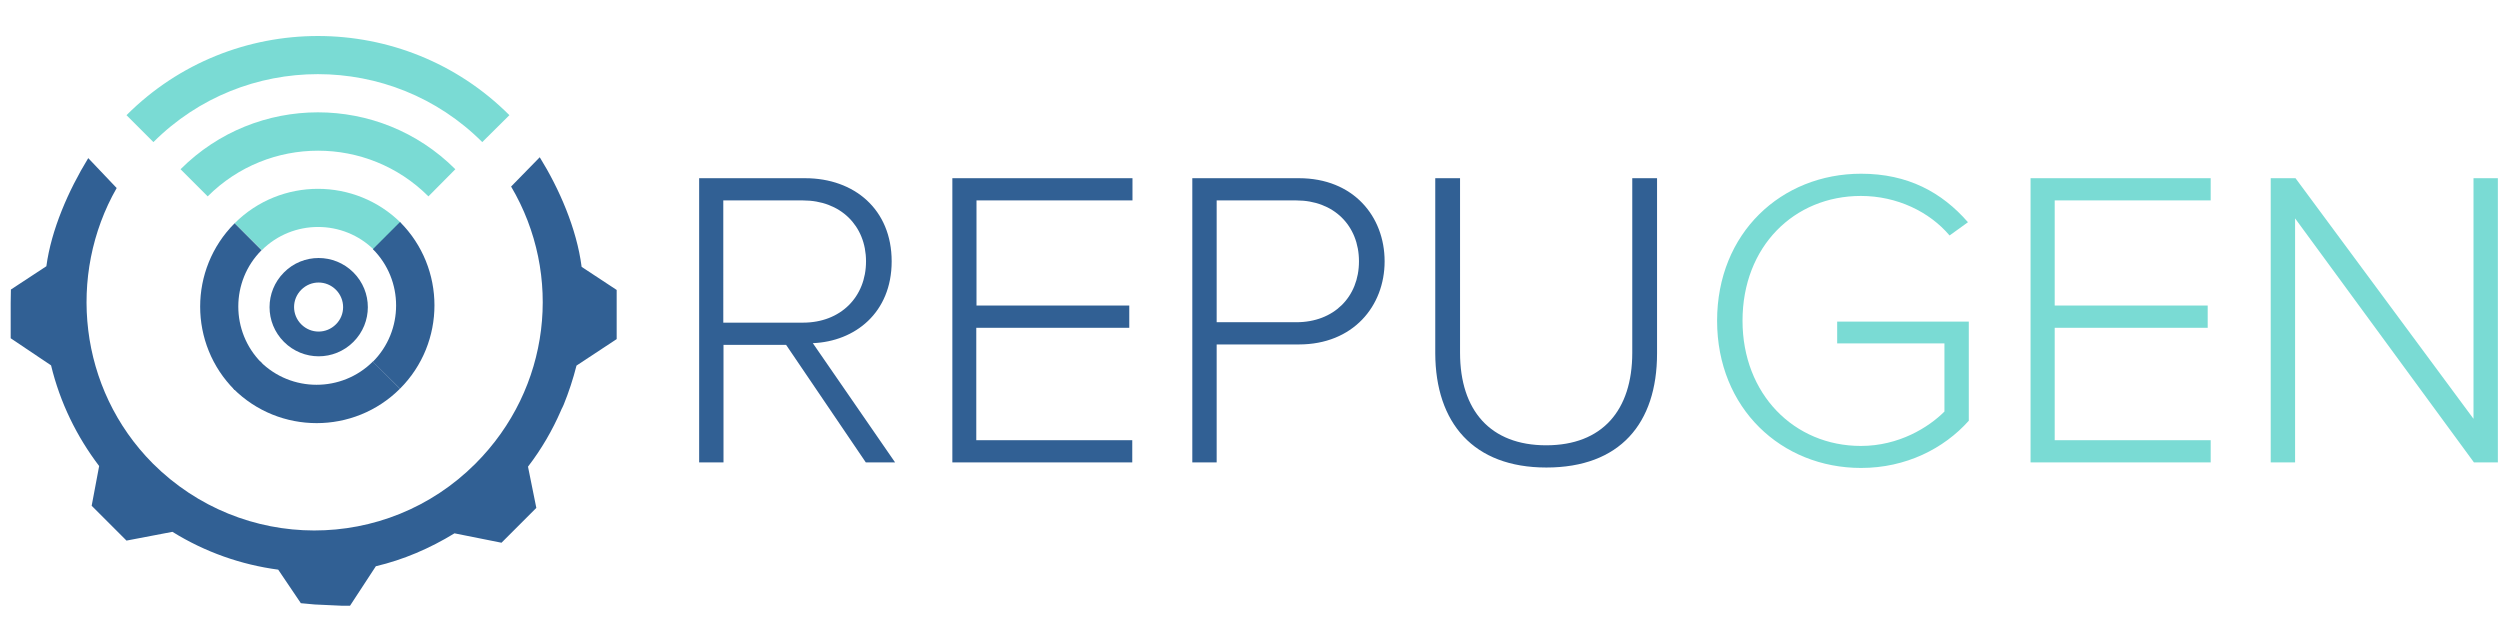 <?xml version="1.0" encoding="utf-8"?>
<!-- Generator: Adobe Illustrator 27.8.0, SVG Export Plug-In . SVG Version: 6.00 Build 0)  -->
<svg version="1.2" baseProfile="tiny-ps" id="Layer_1" xmlns="http://www.w3.org/2000/svg" xmlns:xlink="http://www.w3.org/1999/xlink"
	 width="1170px" height="294px" viewBox="0 0 1170 294" xml:space="preserve">
	 <title>RepuGen Text</title>
<g>
	<path fill="#7ADBD4" d="M59.2,53.9c49.4-49.4,129.8-49.4,179.2,0l-12.7,12.6c-42.4-42.4-111.5-42.4-153.9,0L59.2,53.9z"/>
	<path fill="#7ADBD4" d="M84.5,79.2c35.5-35.5,93.1-35.5,128.6,0l-12.6,12.7c-28.5-28.5-74.8-28.5-103.3,0L84.5,79.2z"/>
	<path fill="#7ADBD4" d="M109.8,104.5c21.5-21.5,56.5-21.5,78,0l-12.6,12.6c-14.5-14.5-38.2-14.5-52.7,0L109.8,104.5z"/>
	<path fill="#316094" d="M239.2,87.3c24.4,41.3,18.5,94.5-16.7,129.7c-41.8,41.8-109.2,41.6-151-0.1c-34.8-35-40.1-88.3-16.9-128.9
		L41.3,74C32,89.2,24,107.5,21.7,124.6L5.1,135.5L5,141.9v12.9v3.5L23.9,171c4.2,17.4,12,33.3,22.5,47.1l-3.5,18.6l4.6,4.6l9.2,9.2
		l2.5,2.5l21.5-4.1c15.3,9.5,32.2,15.4,49.5,17.7l10.6,15.7l6.5,0.6l13,0.6h3.5l12.1-18.5c12.8-3,25.2-8.3,36.8-15.4l22,4.4l2.5-2.5
		l9.2-9.2l4.6-4.6l-3.9-19.3c6.3-8.2,11.4-17,15.4-26.2c0.2-0.5,0.4-1,0.7-1.5c0.2-0.4,0.4-0.9,0.6-1.3c2.4-5.9,4.4-12,6-18.3
		l18.8-12.4v-3.5v-13v-6.5l-16.4-10.8c-2.3-17.9-10.5-36.6-19.6-51.3L239.2,87.3z"/>
	<path fill="#316094" d="M132.9,127.5c-9,9-9,23.5,0,32.5s23.5,9,32.5,0s9-23.5,0-32.5S141.8,118.5,132.9,127.5 M157.2,151.8
		c-4.5,4.5-11.7,4.5-16.2,0s-4.5-11.7,0-16.2s11.7-4.5,16.2,0S161.7,147.4,157.2,151.8z"/>
	<path fill="#316094" d="M109.8,182.5c-21.5-21.5-21.5-56.5,0-78l12.6,12.6c-14.5,14.5-14.5,38.2,0,52.7L109.8,182.5z"/>
	<path fill="#316094" d="M187.2,181.9c-21.5,21.5-56.5,21.5-78,0l12.6-12.7c14.5,14.5,38.2,14.5,52.7,0L187.2,181.9z"/>
	<path fill="#316094" d="M187.2,103.9c21.5,21.5,21.5,56.5,0,78l-12.7-12.6c14.5-14.5,14.5-38.2,0-52.7L187.2,103.9z"/>
</g>
<g>
	<path fill="#316094" d="M723.7,218.8c34.3,0,51.8-20.5,51.8-53.4v-82h-11.6v81.7c0,26.9-14,43.3-40.3,43.3
		c-26.1,0-40.3-16.3-40.3-43.3V83.4h-11.6v81.9C671.8,198,689.6,218.8,723.7,218.8 M606.7,150.8h-37.3v-57h37.3
		c17.5,0,29.3,11.8,29.3,28.5S624.2,150.8,606.7,150.8z M569.4,216.4v-55.2h38.5c25.3,0,40.1-17.9,40.1-38.9s-14.6-38.9-40.1-38.9
		H558v133H569.4z M529.9,216.4V206h-73v-52.6h71.6V143H457V93.8h73V83.4h-84.3v133H529.9z M375.8,151h-37.3V93.8h37.3
		c17.5,0,29.5,11.8,29.5,28.5S393.4,151,375.8,151z M418.9,216.4l-38.5-55.8c19.7-0.8,36.9-14.2,36.9-38.3
		c0-24.3-17.5-38.9-40.5-38.9h-49.6v133h11.4v-55h29.3l37.3,55H418.9z"/>
	<path fill="#7ADBD4" d="M1169,216.4v-133h-11.4V196l-83.3-112.6h-11.6v133h11.4V102.2l83.7,114.2H1169z M1034.6,216.4V206h-73
		v-52.6h71.6V143h-71.6V93.8h73V83.4h-84.3v133H1034.6z M871,219c20.9,0,38.7-9,50.4-22.1v-46.4h-61.6v10.2H910v31.9
		c-7.4,7.4-21.3,16.1-39.1,16.1c-31.3,0-55.4-24.3-55.4-58.6c0-34.7,24.1-58.4,55.4-58.4c16.9,0,32.1,7.4,41.5,18.5l8.6-6.2
		c-12.2-14-28.1-22.7-50-22.7c-37.3,0-67.4,27.7-67.4,68.8C803.6,191.1,833.7,219,871,219z"/>
</g>
</svg>

